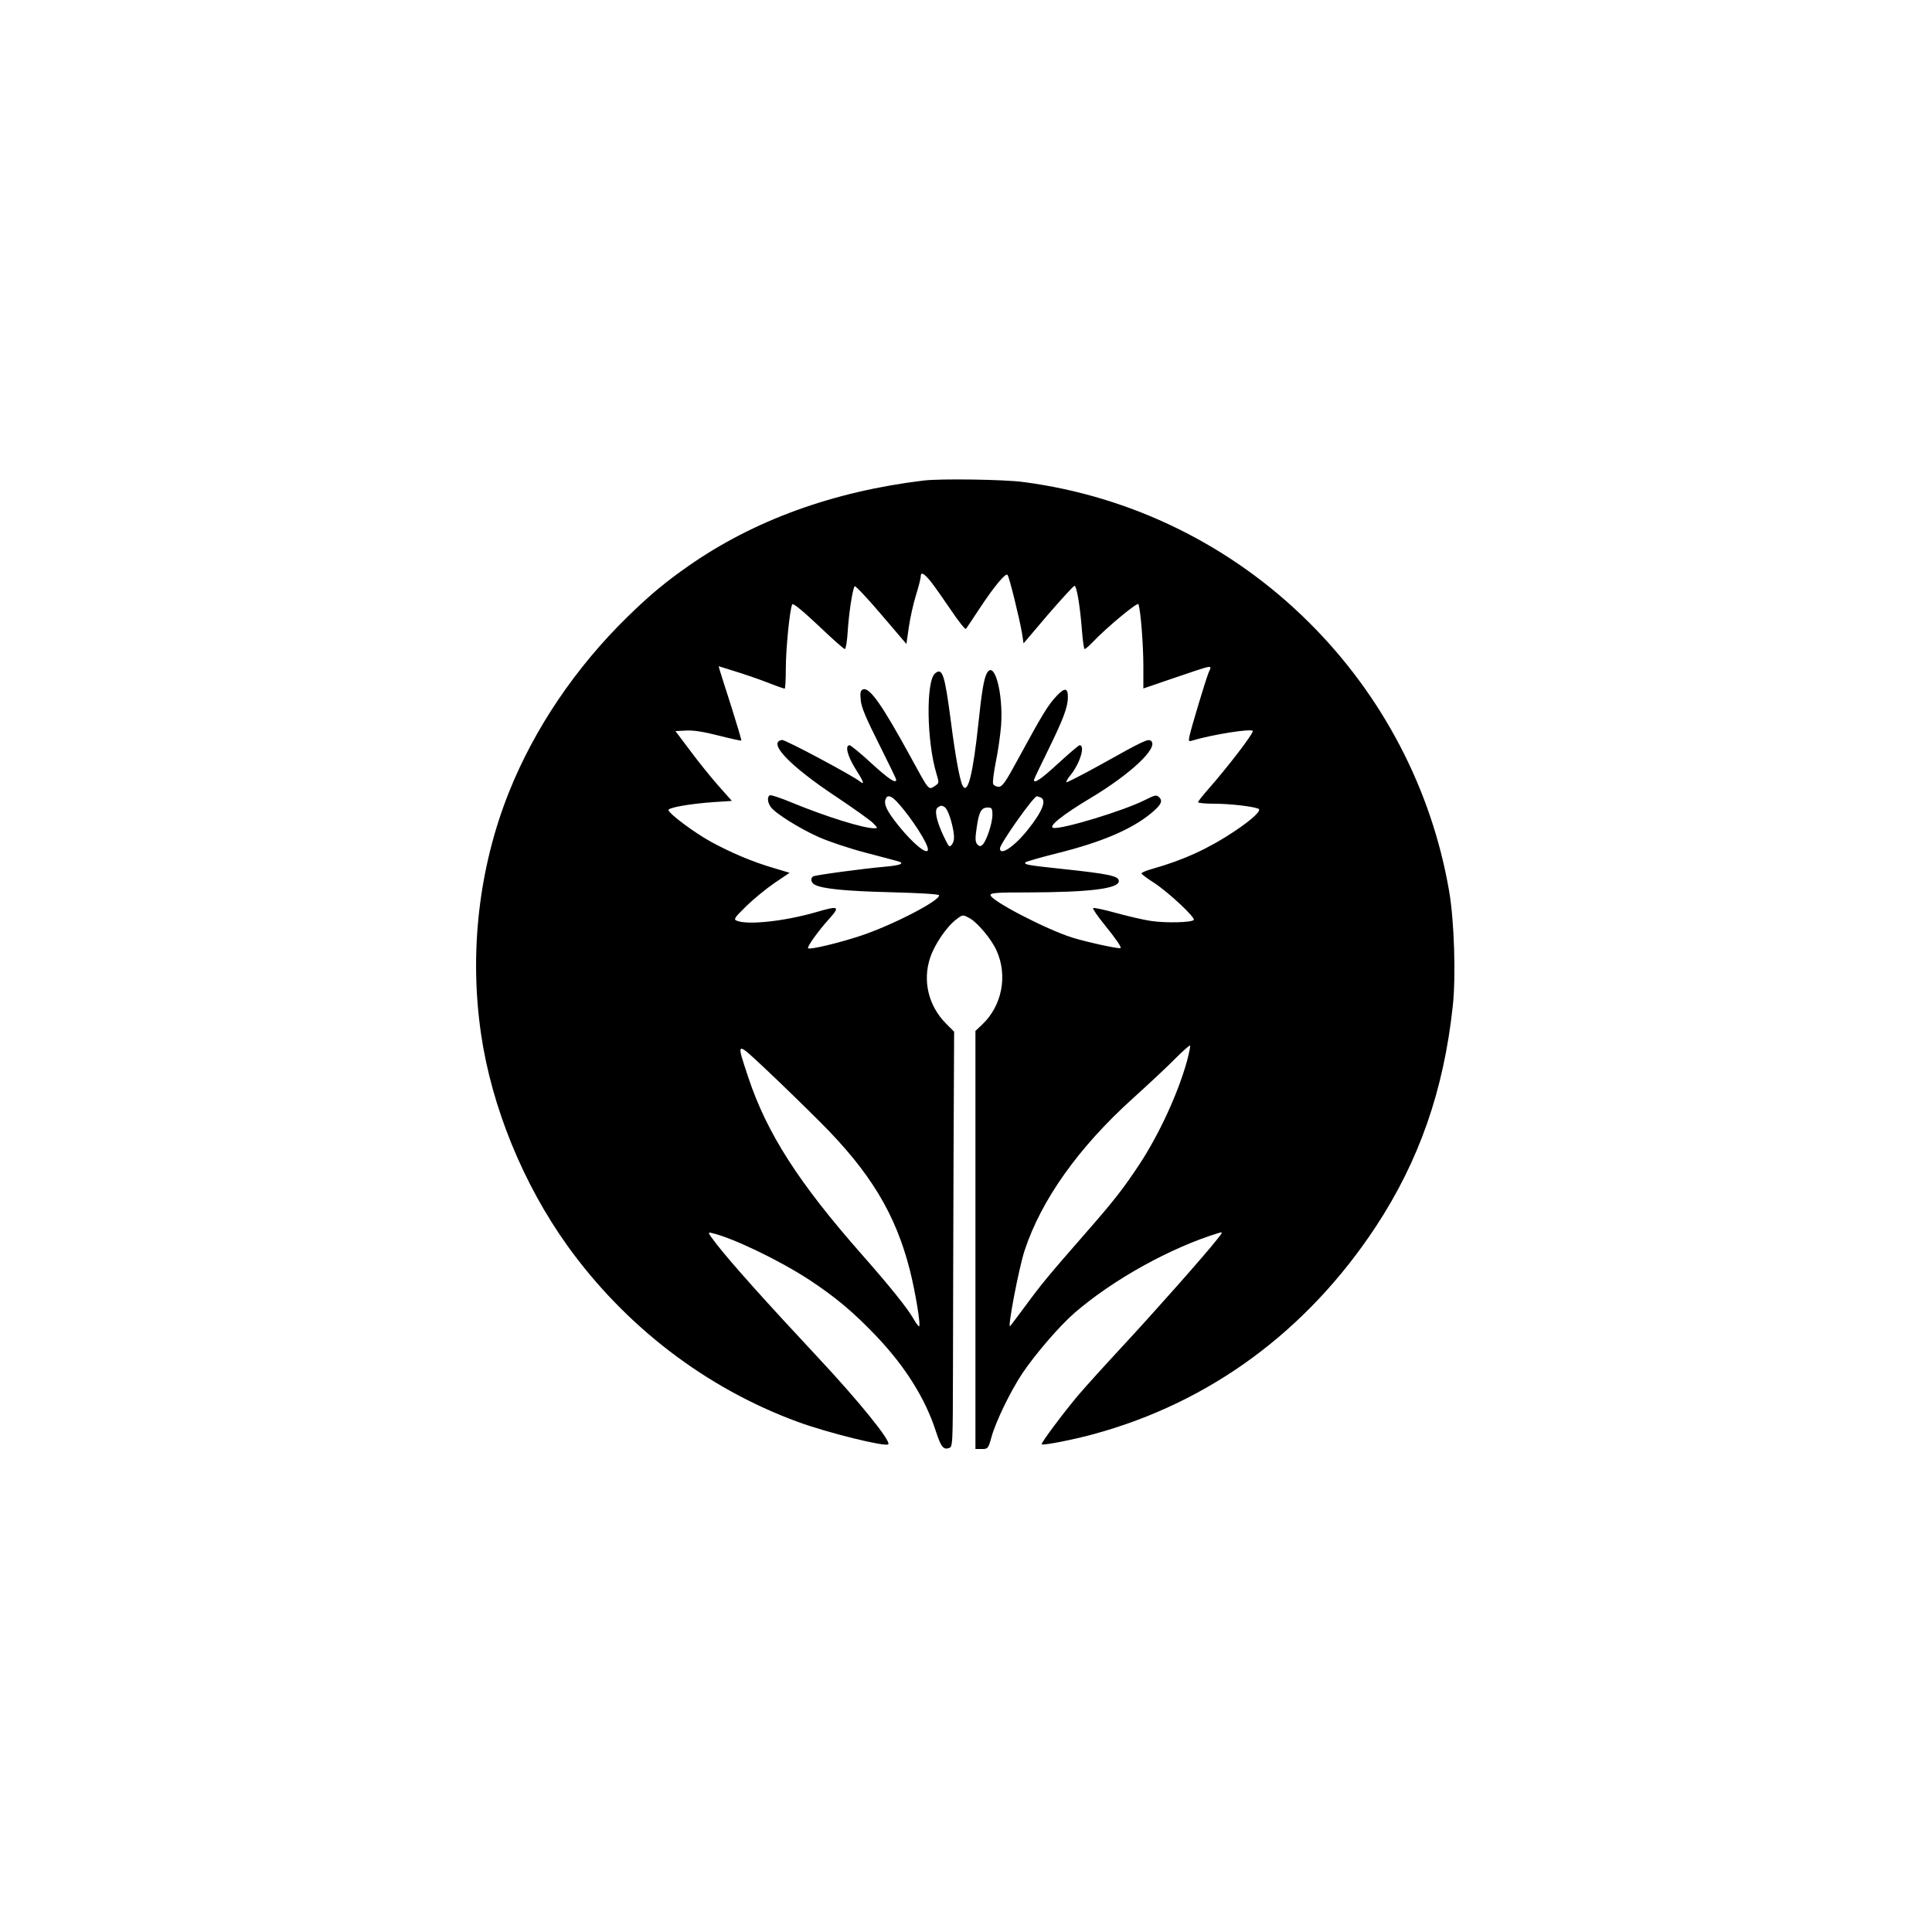<?xml version="1.0" standalone="no"?>
<!DOCTYPE svg PUBLIC "-//W3C//DTD SVG 20010904//EN"
 "http://www.w3.org/TR/2001/REC-SVG-20010904/DTD/svg10.dtd">
<svg version="1.0" xmlns="http://www.w3.org/2000/svg"
 width="1024pt" height="1024pt" viewBox="0 0 1024 1024"
 preserveAspectRatio="xMidYMid meet">

<g transform="translate(0,1024) scale(0.1,-0.1)"
fill="#000000" stroke="none">
<path d="M4895 7693 c-480 -58 -900 -211 -1245 -452 -122 -85 -205 -154 -324
-270 -276 -270 -494 -593 -629 -931 -159 -399 -211 -849 -147 -1283 57 -387
224 -794 457 -1119 308 -429 736 -756 1221 -934 158 -58 465 -134 480 -119 16
16 -155 228 -377 465 -271 290 -450 490 -531 593 -51 67 -52 68 -24 61 110
-26 357 -145 513 -247 140 -92 236 -173 356 -299 153 -161 259 -330 315 -503
27 -83 40 -100 69 -90 21 6 21 8 22 438 0 238 2 733 3 1100 l3 669 -42 42
c-94 94 -126 227 -85 350 24 72 89 167 141 205 32 24 32 24 67 5 42 -22 118
-113 144 -172 60 -134 29 -293 -77 -393 l-35 -33 0 -1108 0 -1108 34 0 c32 0
34 2 51 63 22 81 100 242 163 337 69 103 198 253 279 323 204 176 509 345 762
422 24 7 23 5 -10 -36 -65 -83 -332 -384 -499 -564 -92 -99 -196 -214 -231
-255 -79 -93 -203 -259 -198 -265 7 -7 167 24 276 54 617 168 1131 547 1496
1101 229 349 359 721 407 1168 17 154 8 450 -19 607 -92 538 -352 1038 -744
1427 -410 408 -940 668 -1511 743 -99 14 -446 19 -531 8z m38 -535 c19 -24 67
-92 107 -151 40 -60 76 -105 80 -100 3 4 36 53 72 108 78 118 138 190 148 178
9 -9 64 -233 77 -310 l8 -53 130 153 c72 83 135 152 140 152 12 0 30 -110 40
-242 4 -51 10 -93 14 -93 4 0 23 16 42 36 75 79 239 215 243 202 12 -34 26
-219 26 -326 l0 -121 158 54 c228 77 205 73 187 28 -17 -44 -89 -283 -100
-332 -6 -29 -5 -32 11 -27 109 33 324 67 324 51 0 -18 -139 -198 -237 -309
-29 -33 -53 -63 -53 -68 0 -4 39 -8 88 -8 79 0 196 -13 231 -26 21 -7 -28 -54
-123 -118 -137 -92 -274 -155 -438 -201 -32 -9 -58 -20 -58 -24 0 -4 30 -27
68 -51 80 -53 220 -185 209 -196 -14 -14 -149 -17 -228 -5 -41 6 -125 26 -187
43 -61 17 -115 28 -118 25 -4 -3 22 -41 56 -83 70 -87 94 -123 89 -129 -6 -6
-176 31 -254 55 -138 43 -435 197 -435 226 0 12 35 14 203 14 323 1 477 20
477 60 0 27 -50 38 -305 65 -179 19 -201 23 -189 35 5 4 81 26 169 48 232 58
390 125 493 209 55 45 67 67 46 87 -14 14 -21 13 -73 -13 -113 -58 -444 -158
-488 -149 -30 6 48 69 197 158 212 127 359 265 322 302 -15 15 -38 4 -274
-128 -94 -52 -173 -92 -176 -90 -2 3 6 18 19 34 52 62 83 162 51 162 -5 0 -55
-43 -112 -95 -90 -83 -130 -111 -130 -89 0 4 34 74 75 158 81 165 105 229 105
281 0 50 -17 52 -60 6 -44 -46 -75 -97 -198 -323 -73 -135 -89 -158 -109 -158
-13 0 -26 7 -29 15 -4 8 3 61 14 117 12 57 24 144 28 193 12 172 -36 350 -76
276 -15 -29 -27 -98 -44 -262 -29 -273 -57 -384 -84 -333 -15 28 -39 159 -62
339 -33 252 -45 288 -84 256 -49 -41 -45 -362 8 -534 14 -47 14 -48 -11 -64
-32 -21 -29 -24 -125 152 -153 280 -219 374 -254 361 -13 -5 -16 -16 -12 -58
4 -38 28 -95 97 -232 50 -100 91 -184 91 -188 0 -24 -39 2 -132 87 -56 52
-109 95 -115 95 -26 0 -11 -57 31 -125 43 -67 51 -89 24 -67 -42 33 -396 222
-413 220 -80 -12 41 -138 290 -303 93 -62 181 -125 194 -139 24 -25 24 -26 4
-26 -58 0 -256 62 -431 134 -62 26 -117 44 -122 41 -15 -9 -12 -38 5 -62 23
-33 150 -113 255 -160 52 -23 165 -61 250 -83 85 -22 163 -43 173 -46 34 -11
6 -21 -75 -28 -115 -10 -366 -44 -378 -51 -16 -10 -12 -33 8 -44 41 -22 163
-34 401 -40 155 -4 256 -10 258 -16 8 -27 -247 -159 -416 -215 -115 -38 -269
-75 -278 -66 -7 7 54 92 111 155 61 68 53 72 -70 36 -167 -48 -361 -69 -419
-45 -18 7 -13 15 50 77 39 38 106 93 150 123 l80 54 -80 24 c-114 33 -230 82
-338 141 -90 50 -217 145 -224 167 -4 13 112 34 244 43 l92 6 -71 80 c-39 44
-106 127 -149 185 l-79 105 58 3 c39 2 94 -7 172 -27 63 -16 117 -28 119 -26
2 2 -22 82 -52 177 -31 95 -58 183 -62 195 l-6 22 83 -26 c46 -14 123 -40 172
-59 48 -19 91 -34 95 -34 3 0 6 48 6 108 0 103 21 314 34 339 4 8 55 -34 138
-112 72 -69 135 -125 141 -125 5 0 12 42 15 93 6 97 26 227 37 240 3 4 67 -63
140 -149 l134 -157 13 89 c7 49 24 126 38 170 14 45 25 89 25 98 0 27 17 18
53 -26z m-177 -1170 c73 -79 168 -226 162 -253 -5 -27 -80 35 -155 128 -62 77
-80 114 -69 142 9 24 30 18 62 -17z m758 26 c35 -13 13 -72 -65 -170 -71 -90
-149 -143 -149 -101 0 25 178 277 196 277 1 0 9 -3 18 -6z m-507 -52 c16 -10
38 -74 47 -132 5 -33 2 -51 -8 -65 -14 -19 -16 -16 -46 46 -38 82 -49 137 -29
150 17 11 21 11 36 1z m253 -42 c0 -44 -33 -142 -54 -159 -10 -8 -17 -7 -27 5
-10 12 -11 31 -2 90 12 82 24 104 59 104 21 0 24 -5 24 -40z m-915 -1625 c267
-266 401 -488 477 -785 30 -118 60 -300 49 -300 -3 0 -16 17 -28 38 -31 56
-133 182 -276 344 -335 380 -503 643 -601 938 -65 196 -68 194 96 40 79 -74
206 -198 283 -275z m1946 320 c-47 -169 -146 -385 -251 -545 -88 -133 -135
-193 -289 -369 -193 -221 -229 -264 -315 -381 -43 -58 -80 -107 -82 -109 -16
-17 46 307 76 399 88 269 286 548 574 808 83 75 185 170 226 212 41 41 76 72
78 68 2 -4 -6 -41 -17 -83z"/>
</g>
</svg>
